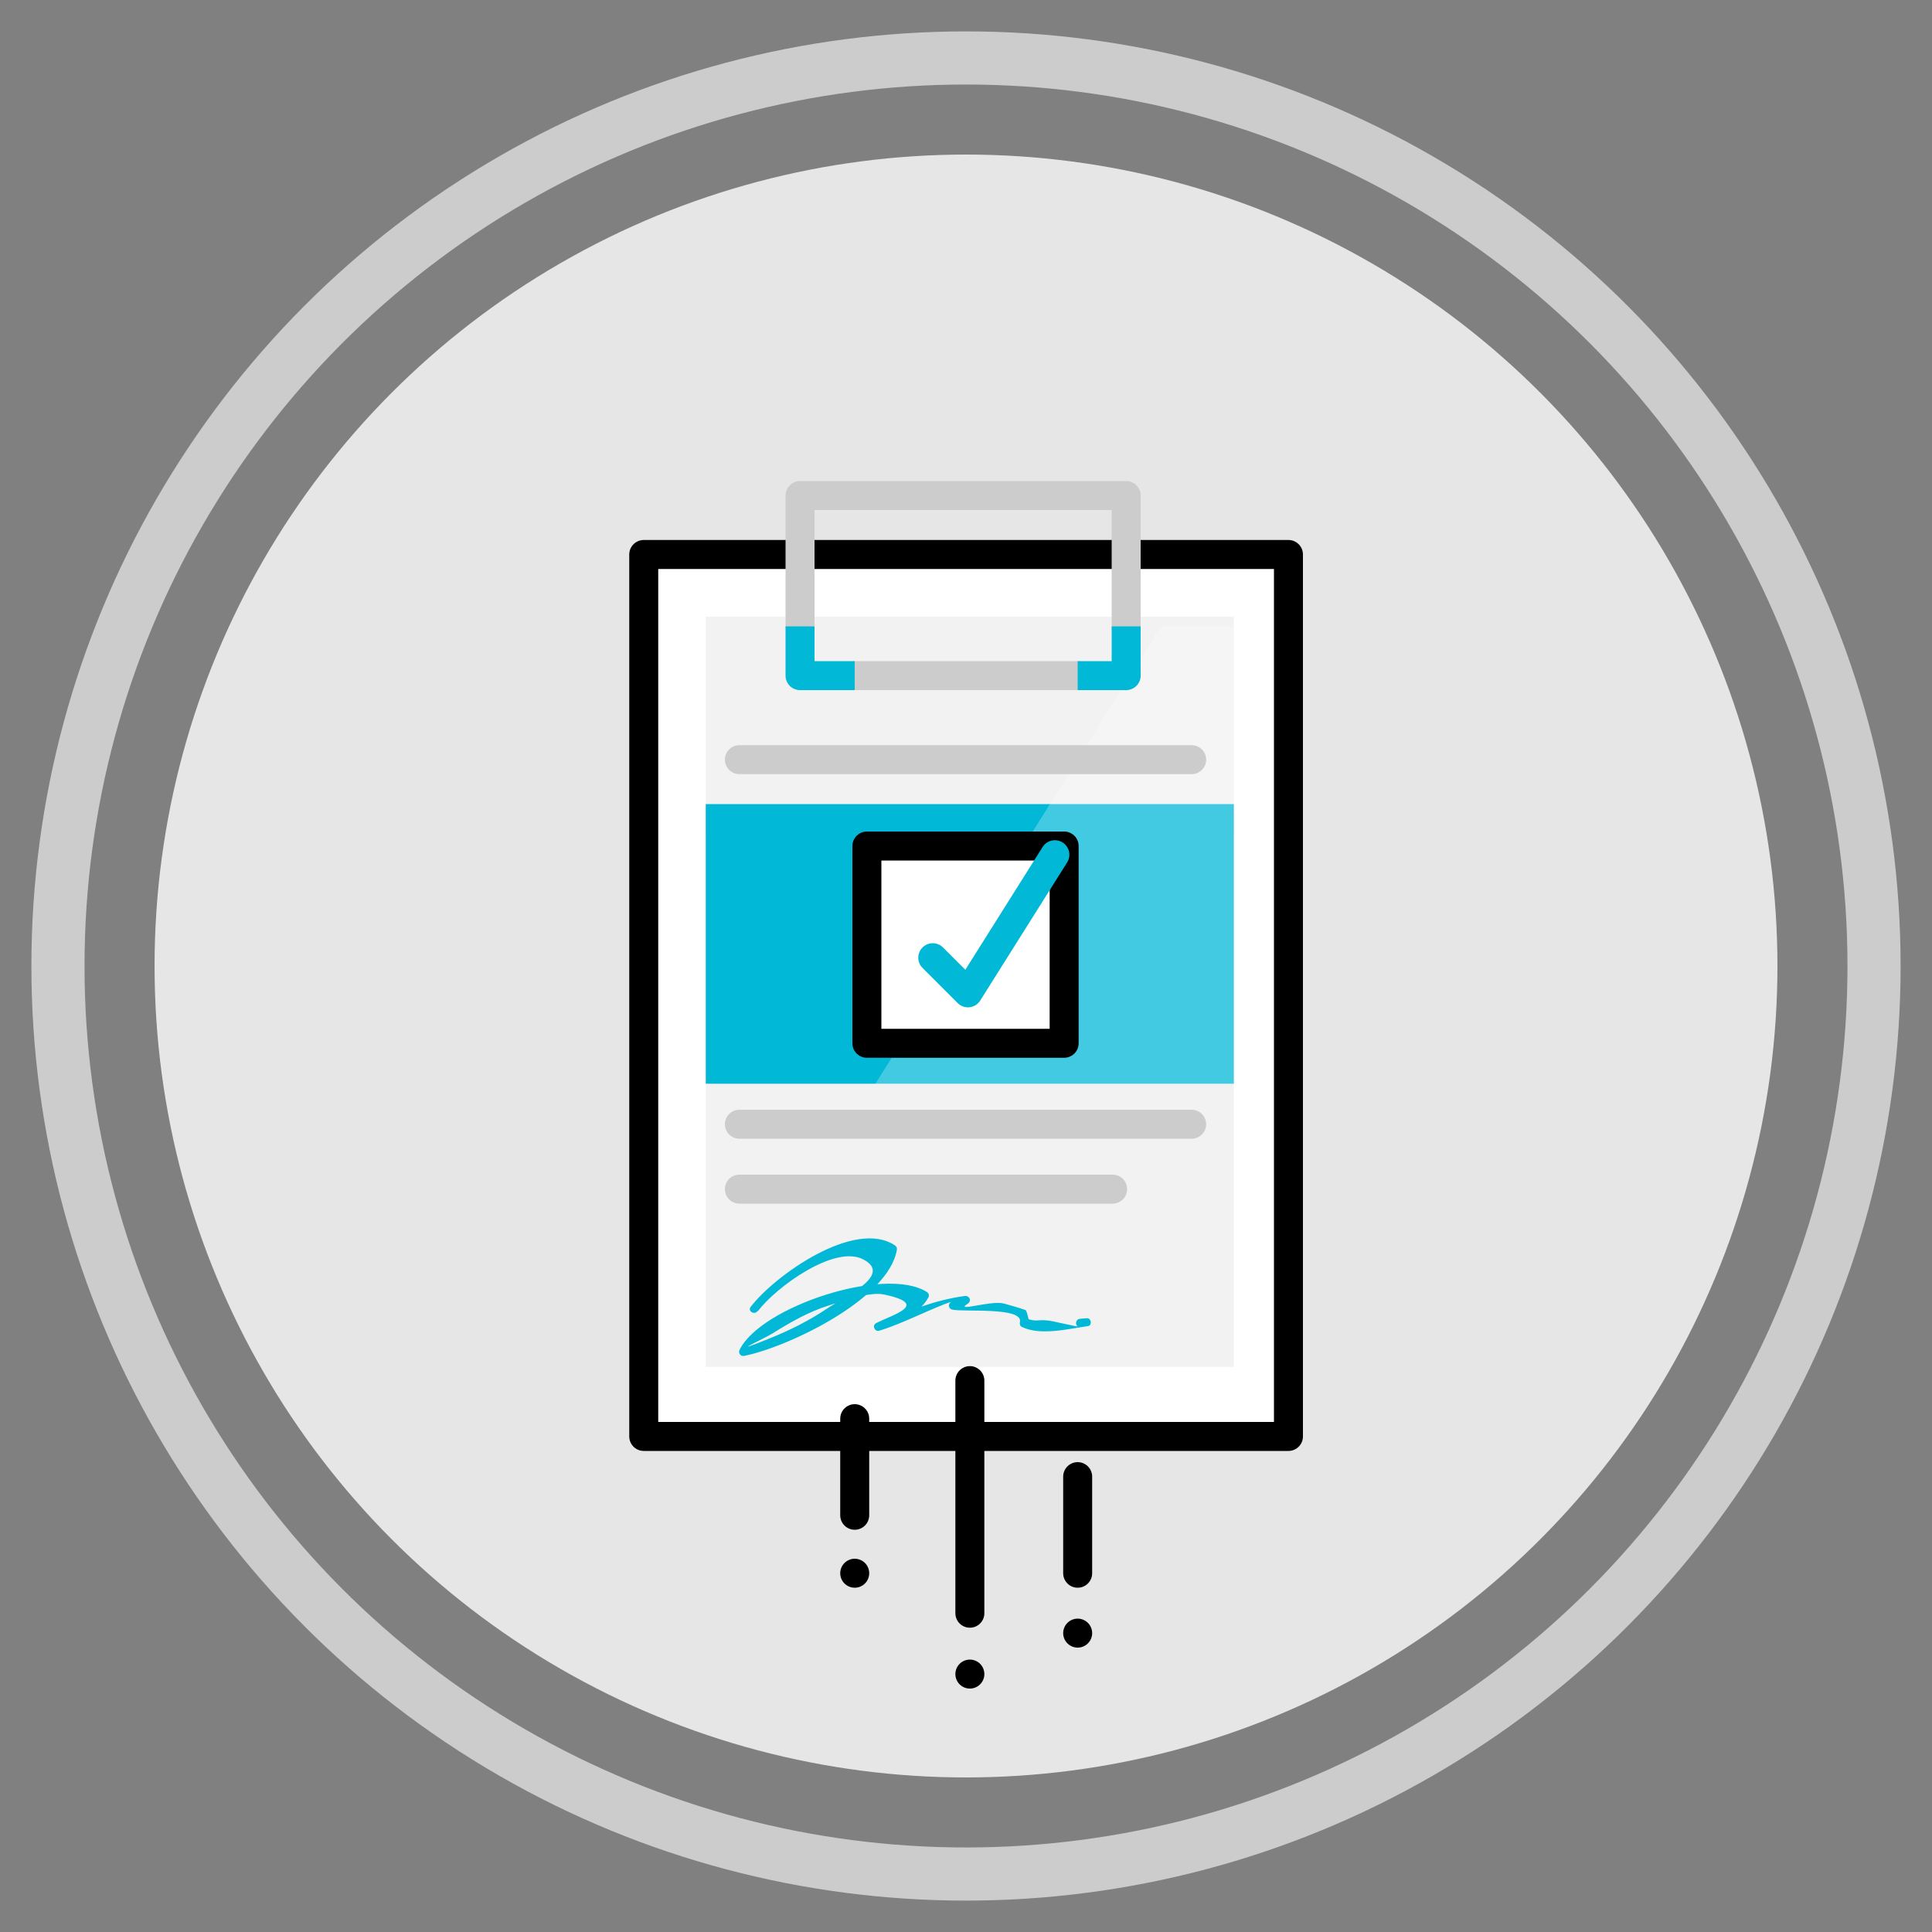 <?xml version="1.0" encoding="UTF-8"?><svg id="Background_Icon" xmlns="http://www.w3.org/2000/svg" viewBox="0 0 100 100"><rect x="0" y="0" width="100" height="100" fill="#808080" stroke="none"/><defs><style>.cls-1,.cls-2,.cls-3,.cls-4{stroke-linejoin:round;stroke-width:1.5px;}.cls-1,.cls-2,.cls-4,.cls-5{fill:none;}.cls-1,.cls-3,.cls-4{stroke-linecap:round;}.cls-1,.cls-5{stroke:#ccc;}.cls-6{fill:#f2f2f2;}.cls-7{fill:#01b8d7;}.cls-8{fill:#e6e6e6;}.cls-2,.cls-4{stroke:#01b8d7;}.cls-3{stroke:#000;}.cls-3,.cls-9{fill:#fff;}.cls-9{opacity:.25;}.cls-5{stroke-miterlimit:10;stroke-width:2.75px;}</style></defs><circle class="cls-5" cx="50" cy="50" r="47"/><circle class="cls-8" cx="50" cy="50" r="42"/><rect class="cls-3" x="33.32" y="28.7" width="33.37" height="45.65"/><rect class="cls-6" x="36.53" y="31.92" width="27.33" height="11.38"/><rect class="cls-7" x="36.53" y="41.62" width="27.33" height="14.48"/><polygon class="cls-9" points="63.86 70.17 36.53 70.17 60.08 32.42 63.86 32.42 63.86 70.17"/><rect class="cls-6" x="36.53" y="56.11" width="27.33" height="14.64"/><line class="cls-1" x1="55.78" y1="34.97" x2="44.24" y2="34.97"/><polyline class="cls-1" points="41.41 32.42 41.41 25.65 58.29 25.65 58.29 32.42"/><polyline class="cls-2" points="44.24 34.97 41.41 34.97 41.41 32.42"/><polyline class="cls-2" points="58.29 32.42 58.29 34.97 55.78 34.97"/><line class="cls-1" x1="38.27" y1="39.32" x2="61.68" y2="39.32"/><line class="cls-1" x1="38.27" y1="58.19" x2="61.68" y2="58.19"/><line class="cls-1" x1="38.27" y1="61.55" x2="57.59" y2="61.55"/><rect class="cls-3" x="44.87" y="43.79" width="10.21" height="10.21"/><polyline class="cls-4" points="48.28 49.57 50.1 51.39 54.6 44.24"/><path class="cls-7" d="M39.24,67.85c.93-1.23,3.97-3.45,5.45-2.66,1.51,.8-.89,1.88-1.91,2.56-.96,.64-1.95,1.13-3.03,1.56-2.22,.89-.24,0,.23-.29,.93-.58,1.87-1.12,2.92-1.45,.76-.24,2.1-.72,2.85-.57,2.43,.52,.45,1.04-.41,1.49-.21,.11-.07,.45,.16,.39,1.26-.38,2.81-1.21,3.77-1.51-.2,.06-.21,.35,0,.41,.54,.15,3.72-.16,3.52,.66-.02,.09,.01,.2,.1,.24,.96,.47,2.4,.1,3.42-.04,.23-.03,.18-.43-.06-.41l-.35,.03c-.27,.02-.27,.44,0,.42-.09,0-1.22-.25-1.41-.29-.7-.14-.77,.04-1.23-.1-.05-.01-.09-.46-.2-.49-.35-.12-.74-.23-1.1-.33-.67-.18-2.61,.48-1.86,0,.21-.14,.07-.42-.16-.39-.82,.11-1.56,.31-2.34,.58-.25,.08-2.83,1.05-1.49,.72,.79-.19,1.52-.46,1.94-1.22,.06-.1,.02-.23-.08-.29-2.16-1.36-8.61,.77-9.69,3-.08,.17,.05,.35,.24,.31,2.25-.45,7.46-2.92,7.9-5.48,.02-.1-.01-.18-.1-.24-2.08-1.39-6.23,1.56-7.47,3.19-.16,.22,.2,.43,.36,.21h0Z"/><line class="cls-3" x1="50.2" y1="71.46" x2="50.2" y2="83.5"/><line class="cls-3" x1="44.24" y1="73.43" x2="44.24" y2="78.43"/><line class="cls-3" x1="44.24" y1="81.43" x2="44.24" y2="81.43"/><line class="cls-3" x1="55.78" y1="76.43" x2="55.78" y2="81.43"/><line class="cls-3" x1="55.78" y1="84.53" x2="55.78" y2="84.53"/><line class="cls-3" x1="50.2" y1="86.65" x2="50.2" y2="86.65"/></svg>
